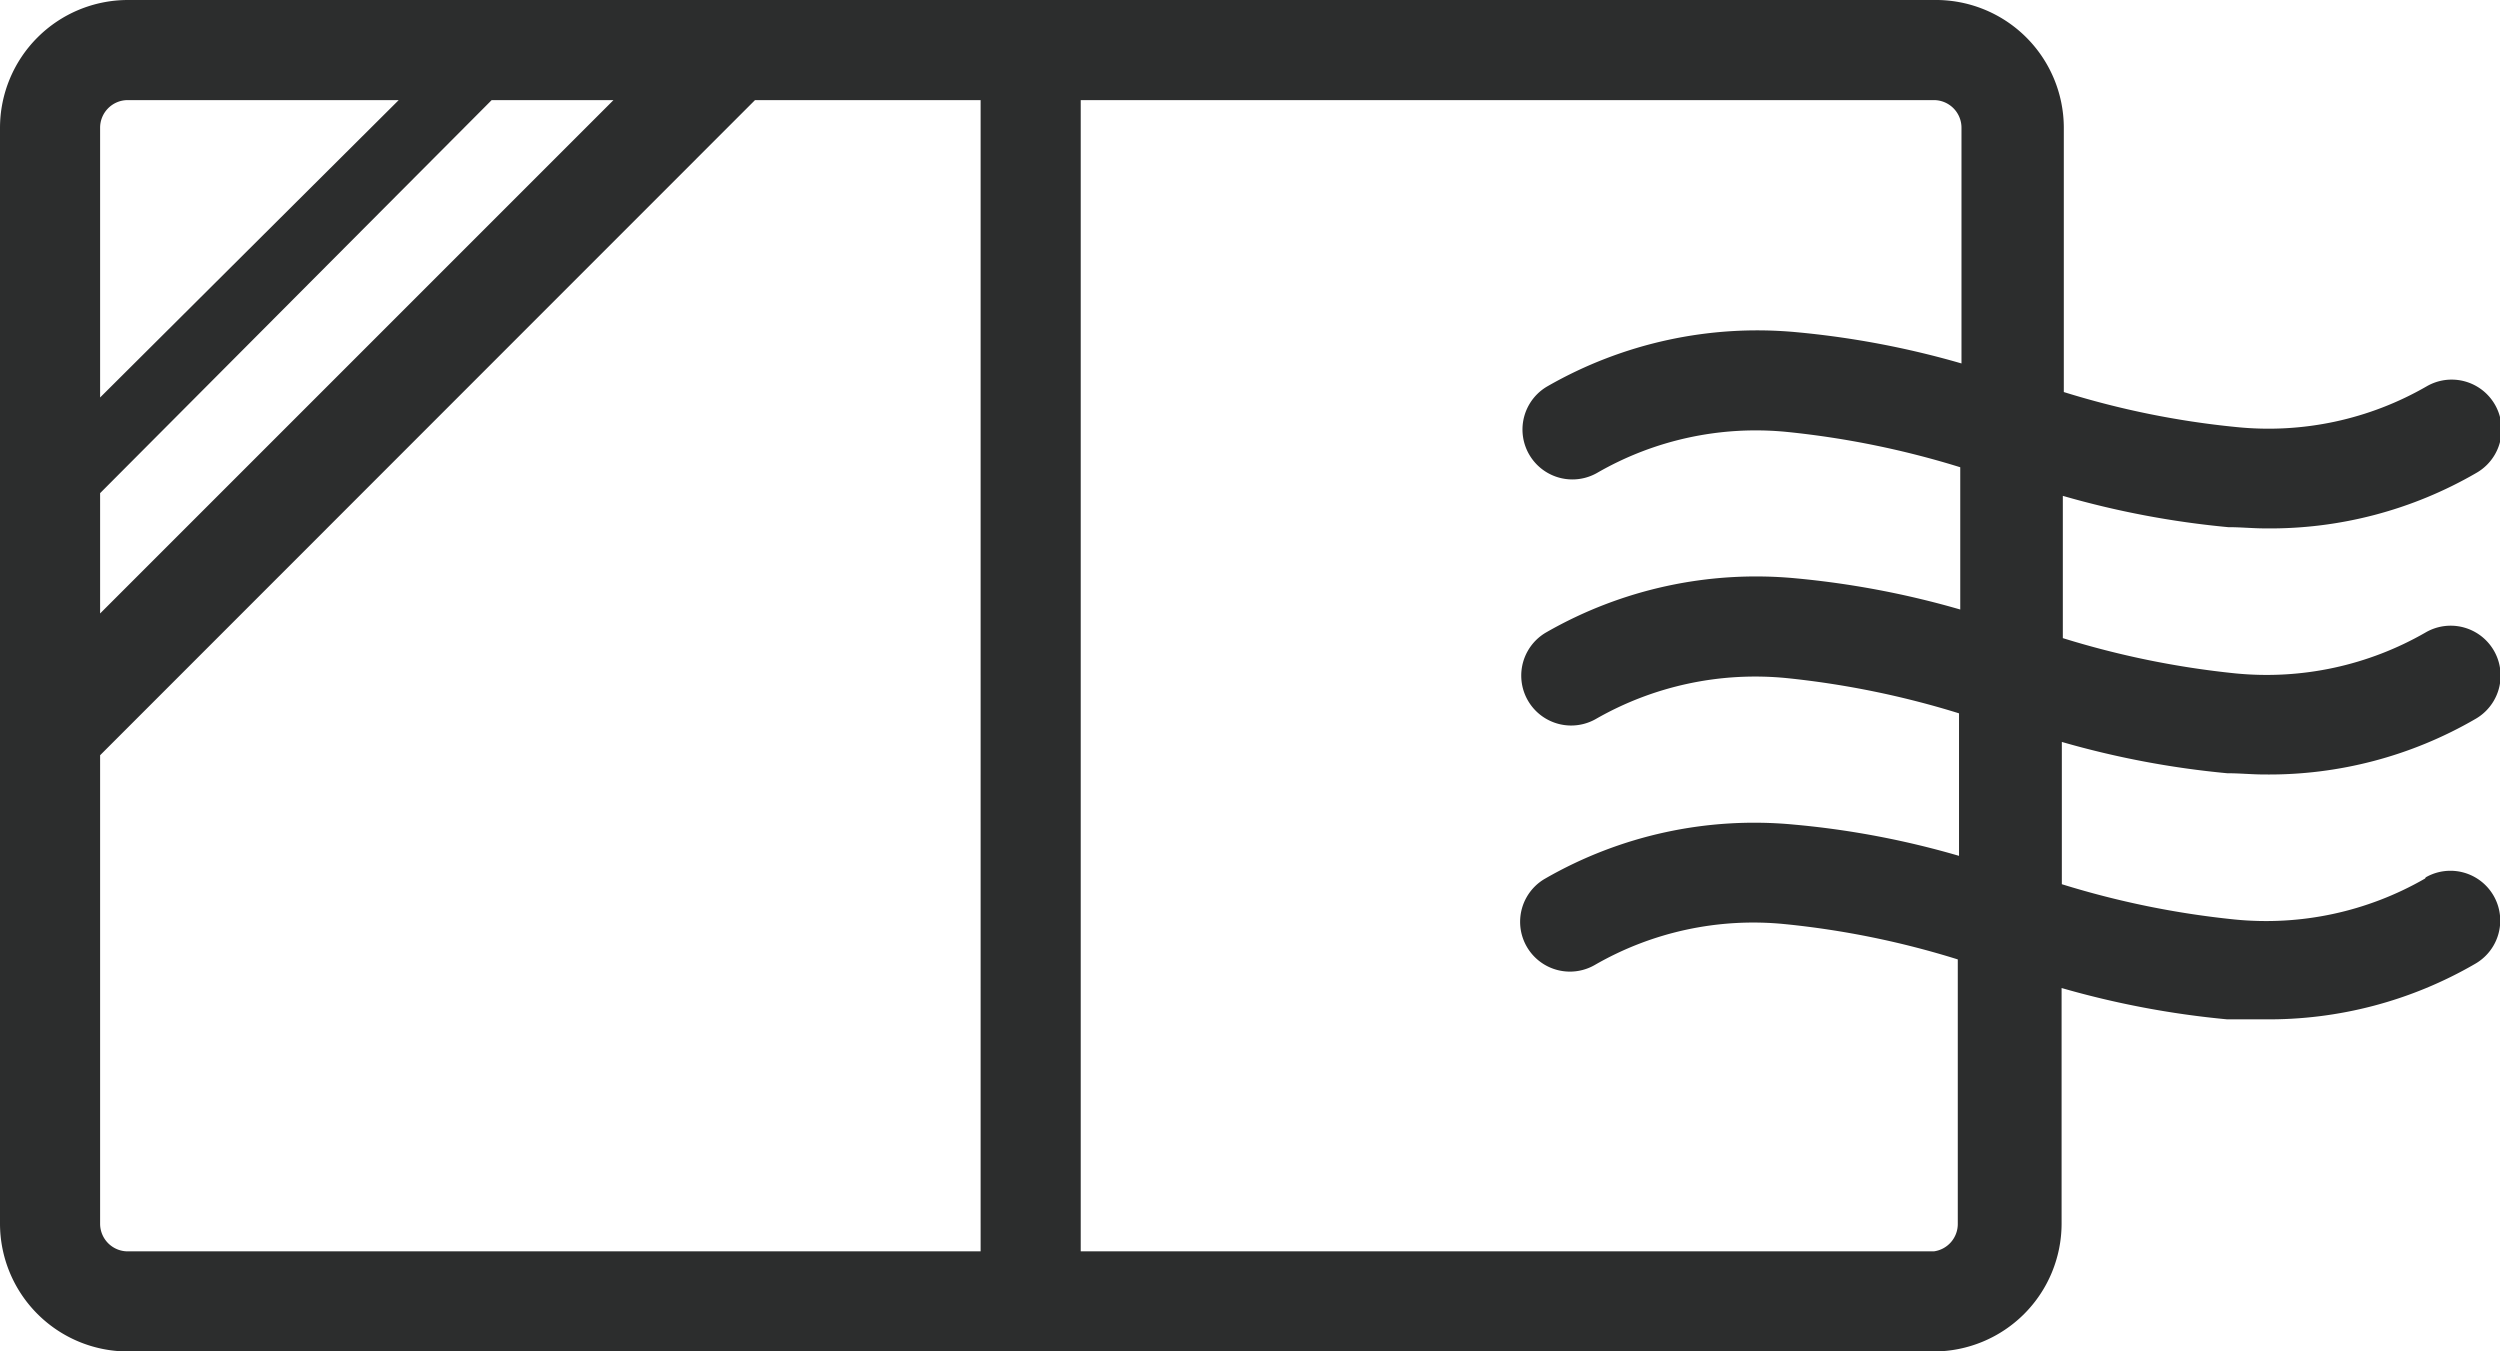 <svg xmlns="http://www.w3.org/2000/svg" viewBox="0 0 101.39 54.81"><defs><style>.cls-1{fill:#2c2d2d;}</style></defs><g id="レイヤー_2" data-name="レイヤー 2"><g id="レイヤー_1-2" data-name="レイヤー 1"><path class="cls-1" d="M98.35,35.63a12.9,12.9,0,0,1-7.73,1.66,35.79,35.79,0,0,1-7-1.43V30.09a36.44,36.44,0,0,0,6.71,1.27c.52,0,1,.05,1.51.05a16.66,16.66,0,0,0,8.55-2.25,2,2,0,0,0-2-3.52,12.91,12.91,0,0,1-7.73,1.67,35.79,35.79,0,0,1-7-1.43V20.11a36.44,36.44,0,0,0,6.71,1.27c.52,0,1,.05,1.51.05a16.66,16.66,0,0,0,8.55-2.25,2,2,0,0,0-2-3.52,12.83,12.83,0,0,1-7.73,1.66,35,35,0,0,1-7-1.42V5.18A5.19,5.19,0,0,0,78.43,0H5.17A5.19,5.19,0,0,0,0,5.18V49.63a5.19,5.19,0,0,0,5.17,5.18H78.43a5.19,5.19,0,0,0,5.18-5.18V40.07a36.44,36.44,0,0,0,6.71,1.27c.52,0,1,0,1.51,0a16.66,16.66,0,0,0,8.55-2.25,2,2,0,0,0-2-3.51ZM4.06,20,19.94,4.06h4.94L4.06,24.88ZM5.17,4.06h11L4.06,16.12V5.18A1.12,1.12,0,0,1,5.17,4.06ZM4.06,49.63v-19L30.62,4.06h9.15V50.75H5.17A1.12,1.12,0,0,1,4.06,49.63Zm74.37,1.12H43.83V4.06h34.6a1.12,1.12,0,0,1,1.12,1.12v9.56a35.88,35.88,0,0,0-6.72-1.27,17.1,17.1,0,0,0-10.06,2.19,2,2,0,0,0,2,3.52,12.87,12.87,0,0,1,7.73-1.66,35.93,35.93,0,0,1,7,1.43v5.77a35.88,35.88,0,0,0-6.72-1.27,17.1,17.1,0,0,0-10.06,2.19,2,2,0,1,0,2,3.52,13,13,0,0,1,7.73-1.66,35.93,35.93,0,0,1,7,1.43v5.78a35.09,35.09,0,0,0-6.72-1.27,17,17,0,0,0-10.06,2.19,2,2,0,1,0,2,3.51,12.87,12.87,0,0,1,7.73-1.66,35.21,35.21,0,0,1,7,1.43V49.63A1.12,1.12,0,0,1,78.43,50.75Z"/></g></g></svg>